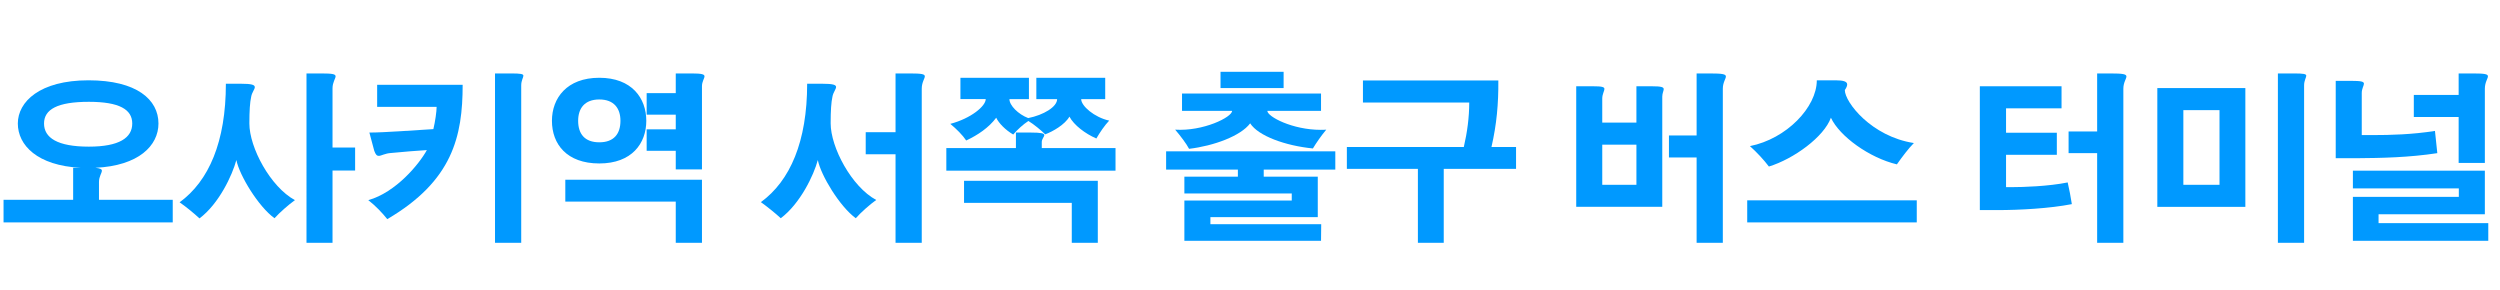 <?xml version="1.0" encoding="utf-8"?>
<!-- Generator: Adobe Illustrator 16.0.4, SVG Export Plug-In . SVG Version: 6.00 Build 0)  -->
<!DOCTYPE svg PUBLIC "-//W3C//DTD SVG 1.1//EN" "http://www.w3.org/Graphics/SVG/1.1/DTD/svg11.dtd">
<svg version="1.1" id="logo" xmlns="http://www.w3.org/2000/svg" xmlns:xlink="http://www.w3.org/1999/xlink" x="0px" y="0px"
	 width="591.947px" height="68.625px" viewBox="0 0 591.947 68.625" enable-background="new 0 0 591.947 68.625"
	 xml:space="preserve">
<g>
	<path fill="#0099FF" d="M19.073,39.729C8.844,39.216,4.221,34.38,4.221,29.244S9.4,19.014,20.956,19.014
		c11.428,0,16.564,4.58,16.564,10.229c0,5.221-4.665,10.015-14.938,10.486c1.199,0.129,1.541,0.343,1.541,0.685
		c0,0.557-0.685,1.37-0.685,2.654v4.237h17.462v5.35H0.84v-5.35h16.479v-7.576H19.073z M10.427,29.244
		c0,3.381,3.167,5.478,10.615,5.478c7.19,0,10.272-2.097,10.272-5.478c0-3.339-3.082-5.136-10.272-5.136
		C13.595,24.107,10.427,25.905,10.427,29.244z"/>
	<path fill="#0099FF" d="M57.034,19.827c2.568,0,3.296,0.257,3.296,0.813c0,0.514-0.685,1.241-0.856,2.269
		c-0.3,1.327-0.428,3.338-0.428,6.334c0,5.692,4.965,14.98,10.786,18.147c-1.498,1.07-3.596,2.911-4.837,4.28
		c-3.809-2.739-8.303-10.144-9.031-13.781c-0.941,3.552-4.109,10.357-8.731,13.824c-1.241-1.155-3.21-2.782-4.708-3.81
		c6.934-5.05,10.957-14.338,10.957-28.077H57.034z M76.038,17.388c2.739,0,3.424,0.171,3.424,0.685s-0.728,1.413-0.728,2.825v14.038
		h5.35v5.437h-5.35v17.12h-6.163V17.388H76.038z"/>
	<path fill="#0099FF" d="M89.302,20.084h20.245c0,12.156-2.354,22.728-17.848,31.801c-1.199-1.498-2.739-3.124-4.494-4.494
		c6.548-1.84,12.07-8.56,13.867-11.855c-2.611,0.171-5.35,0.385-8.432,0.685c-1.498,0.086-2.354,0.686-2.953,0.686
		c-0.428,0-0.728-0.257-1.07-1.199l-1.155-4.323c3.552,0,10.786-0.556,15.151-0.813c0.428-1.755,0.771-4.194,0.771-5.265H89.302
		V20.084z M120.932,17.388c2.439,0,2.996,0.128,2.996,0.556c0,0.385-0.514,1.113-0.514,2.269v37.28h-6.206V17.388H120.932z"/>
	<path fill="#0099FF" d="M153.029,28.602c0,5.35-3.424,10.101-11.128,10.101s-11.214-4.579-11.214-10.101
		c0-5.35,3.51-10.187,11.214-10.187S153.029,23.251,153.029,28.602z M133.854,42.555h32.357v14.938h-6.206v-9.759h-26.151V42.555z
		 M136.893,28.602c0,3.082,1.541,5.093,5.008,5.093s5.008-2.011,5.008-5.093c0-2.953-1.541-5.051-5.008-5.051
		S136.893,25.648,136.893,28.602z M163.729,17.388c2.482,0,3.082,0.214,3.082,0.685c0,0.471-0.599,1.241-0.599,2.312v19.731h-6.206
		v-4.409h-6.891v-5.093h6.891v-3.467h-6.891v-5.093h6.891v-4.665H163.729z"/>
	<path fill="#0099FF" d="M194.669,19.827c2.568,0,3.296,0.257,3.296,0.771s-0.685,1.284-0.856,2.269
		c-0.3,1.327-0.428,3.381-0.428,6.334c0,5.693,4.965,15.023,10.786,18.148c-1.498,1.069-3.596,2.91-4.837,4.322
		c-3.809-2.782-8.26-10.144-8.988-13.781c-0.942,3.552-4.152,10.314-8.774,13.781c-1.241-1.155-3.21-2.739-4.708-3.809
		c6.934-5.051,10.957-14.339,10.957-28.035H194.669z M215.427,17.388c2.868,0,3.552,0.171,3.552,0.685s-0.728,1.413-0.728,2.911
		v36.509h-6.206V36.52h-7.062v-5.222h7.062v-13.91H215.427z"/>
	<path fill="#0099FF" d="M243.972,31.383c2.654,0,3.296,0.214,3.296,0.6s-0.599,0.942-0.599,1.626v1.455h17.462v5.35H224.07v-5.35
		h16.479v-3.681H243.972z M227.408,18.415h16.222v5.05h-4.623c0,1.498,2.097,3.595,4.451,4.494c3.638-0.728,6.848-2.654,6.848-4.494
		h-4.922v-5.05h16.307v5.05h-5.692c0,1.626,3.124,4.323,6.634,5.093c-1.07,1.113-2.226,2.825-3.039,4.237
		c-2.654-1.156-5.308-3.167-6.377-5.179c-1.07,1.883-3.895,3.51-5.735,4.194c-0.899-0.899-2.696-2.397-3.98-3.167
		c-1.241,0.813-2.611,2.055-3.595,3.21c-1.84-1.07-3.424-2.697-4.023-3.98c-1.755,2.354-4.366,4.109-7.105,5.393
		c-0.856-1.284-2.311-2.739-3.767-3.938c4.879-1.284,8.389-4.194,8.389-5.864h-5.992V18.415z M228.264,42.812h31.673v14.681h-6.164
		v-9.459h-25.509V42.812z"/>
	<path fill="#0099FF" d="M316.173,35.835v4.322h-16.949v1.67h12.797v9.587h-25.423v1.67h26.237l-0.043,3.938h-32.357v-9.545h25.424
		v-1.669h-25.424v-3.98h12.669v-1.67h-16.992v-4.322H316.173z M279.877,22.139h32.914v4.109h-12.712
		c0,1.37,5.949,4.494,12.627,4.494c0.428,0,0.855,0,1.326-0.043c-1.155,1.37-2.396,3.167-3.167,4.452
		c-6.506-0.643-12.926-2.954-14.852-5.95c-2.226,2.996-8.646,5.35-14.467,6.035c-0.599-1.155-2.011-3.039-3.295-4.537
		c6.634,0.428,13.482-2.953,13.482-4.451h-11.856V22.139z M288.994,17.002h14.938v3.852h-14.938V17.002z"/>
	<path fill="#0099FF" d="M358.969,34.808v5.179h-17.121v17.506h-6.12V39.986h-16.821v-5.179h27.692
		c0.813-3.51,1.284-7.02,1.284-10.529h-25.167v-5.222h32.058c0.043,5.479-0.385,10.358-1.626,15.751H358.969z"/>
	<path fill="#0099FF" d="M391.065,20.426c2.354,0,2.867,0.214,2.867,0.685c0,0.385-0.342,0.984-0.342,1.755v26.108h-20.374V20.426
		h3.938c2.183,0,2.739,0.171,2.739,0.642s-0.514,1.199-0.514,2.269v5.692h8.089v-8.603H391.065z M379.381,34.251v9.502h8.089v-9.502
		H379.381z M404.761,17.388c3.124,0,3.895,0.171,3.895,0.728c0,0.514-0.728,1.413-0.728,2.868v36.509h-6.206V37.29h-6.549v-5.222
		h6.549V17.388H404.761z"/>
	<path fill="#0099FF" d="M413.703,47.434h40.146v5.222h-40.146V47.434z M434.633,19.014c1.883,0,2.739,0.299,2.739,0.984
		c0,0.342-0.172,0.771-0.557,1.327c0,2.868,6.292,11,16.35,12.541c-1.241,1.241-2.824,3.338-4.023,5.05
		c-6.506-1.54-13.567-6.634-15.622-11.042c-1.626,4.537-8.817,9.759-14.681,11.556c-1.198-1.583-2.867-3.381-4.494-4.836
		c8.646-1.712,15.836-9.202,15.836-15.58H434.633z"/>
	<path fill="#0099FF" d="M468.782,20.426h19.347v5.222h-13.14v5.778h12.026v5.222h-12.026v7.661h1.498
		c2.354,0,8.475-0.171,13.097-1.113c0.343,1.498,0.771,3.639,0.984,5.137c-5.265,1.027-12.327,1.412-17.677,1.412h-4.109V20.426z
		 M499.599,17.388c3.124,0,3.895,0.171,3.895,0.728c0,0.514-0.728,1.413-0.728,2.868v36.509h-6.206V36.263h-6.763v-5.136h6.763
		V17.388H499.599z"/>
	<path fill="#0099FF" d="M510.809,20.854h20.844v28.12h-20.844V20.854z M516.972,26.076v17.677h8.56V26.076H516.972z
		 M543.081,17.388c2.439,0,2.996,0.128,2.996,0.556c0,0.385-0.514,1.113-0.514,2.269v37.28h-6.206V17.388H543.081z"/>
	<path fill="#0099FF" d="M556.603,19.143c2.524,0,3.124,0.171,3.124,0.685c0,0.428-0.514,1.156-0.514,2.183v9.973h2.696
		c4.023,0,9.245-0.128,14.638-0.984l0.557,5.264c-6.72,1.027-13.226,1.155-19.089,1.198h-4.965V19.143H556.603z M557.116,40.414
		h31.245v10.315h-25.167v2.098h25.98v4.194h-32.059v-10.4h25.082v-2.012h-25.082V40.414z M585.536,17.388
		c2.868,0,3.553,0.171,3.553,0.685s-0.728,1.413-0.728,2.911v17.591h-6.206V27.703h-10.614v-5.222h10.614v-5.093H585.536z"/>
</g>
</svg>
